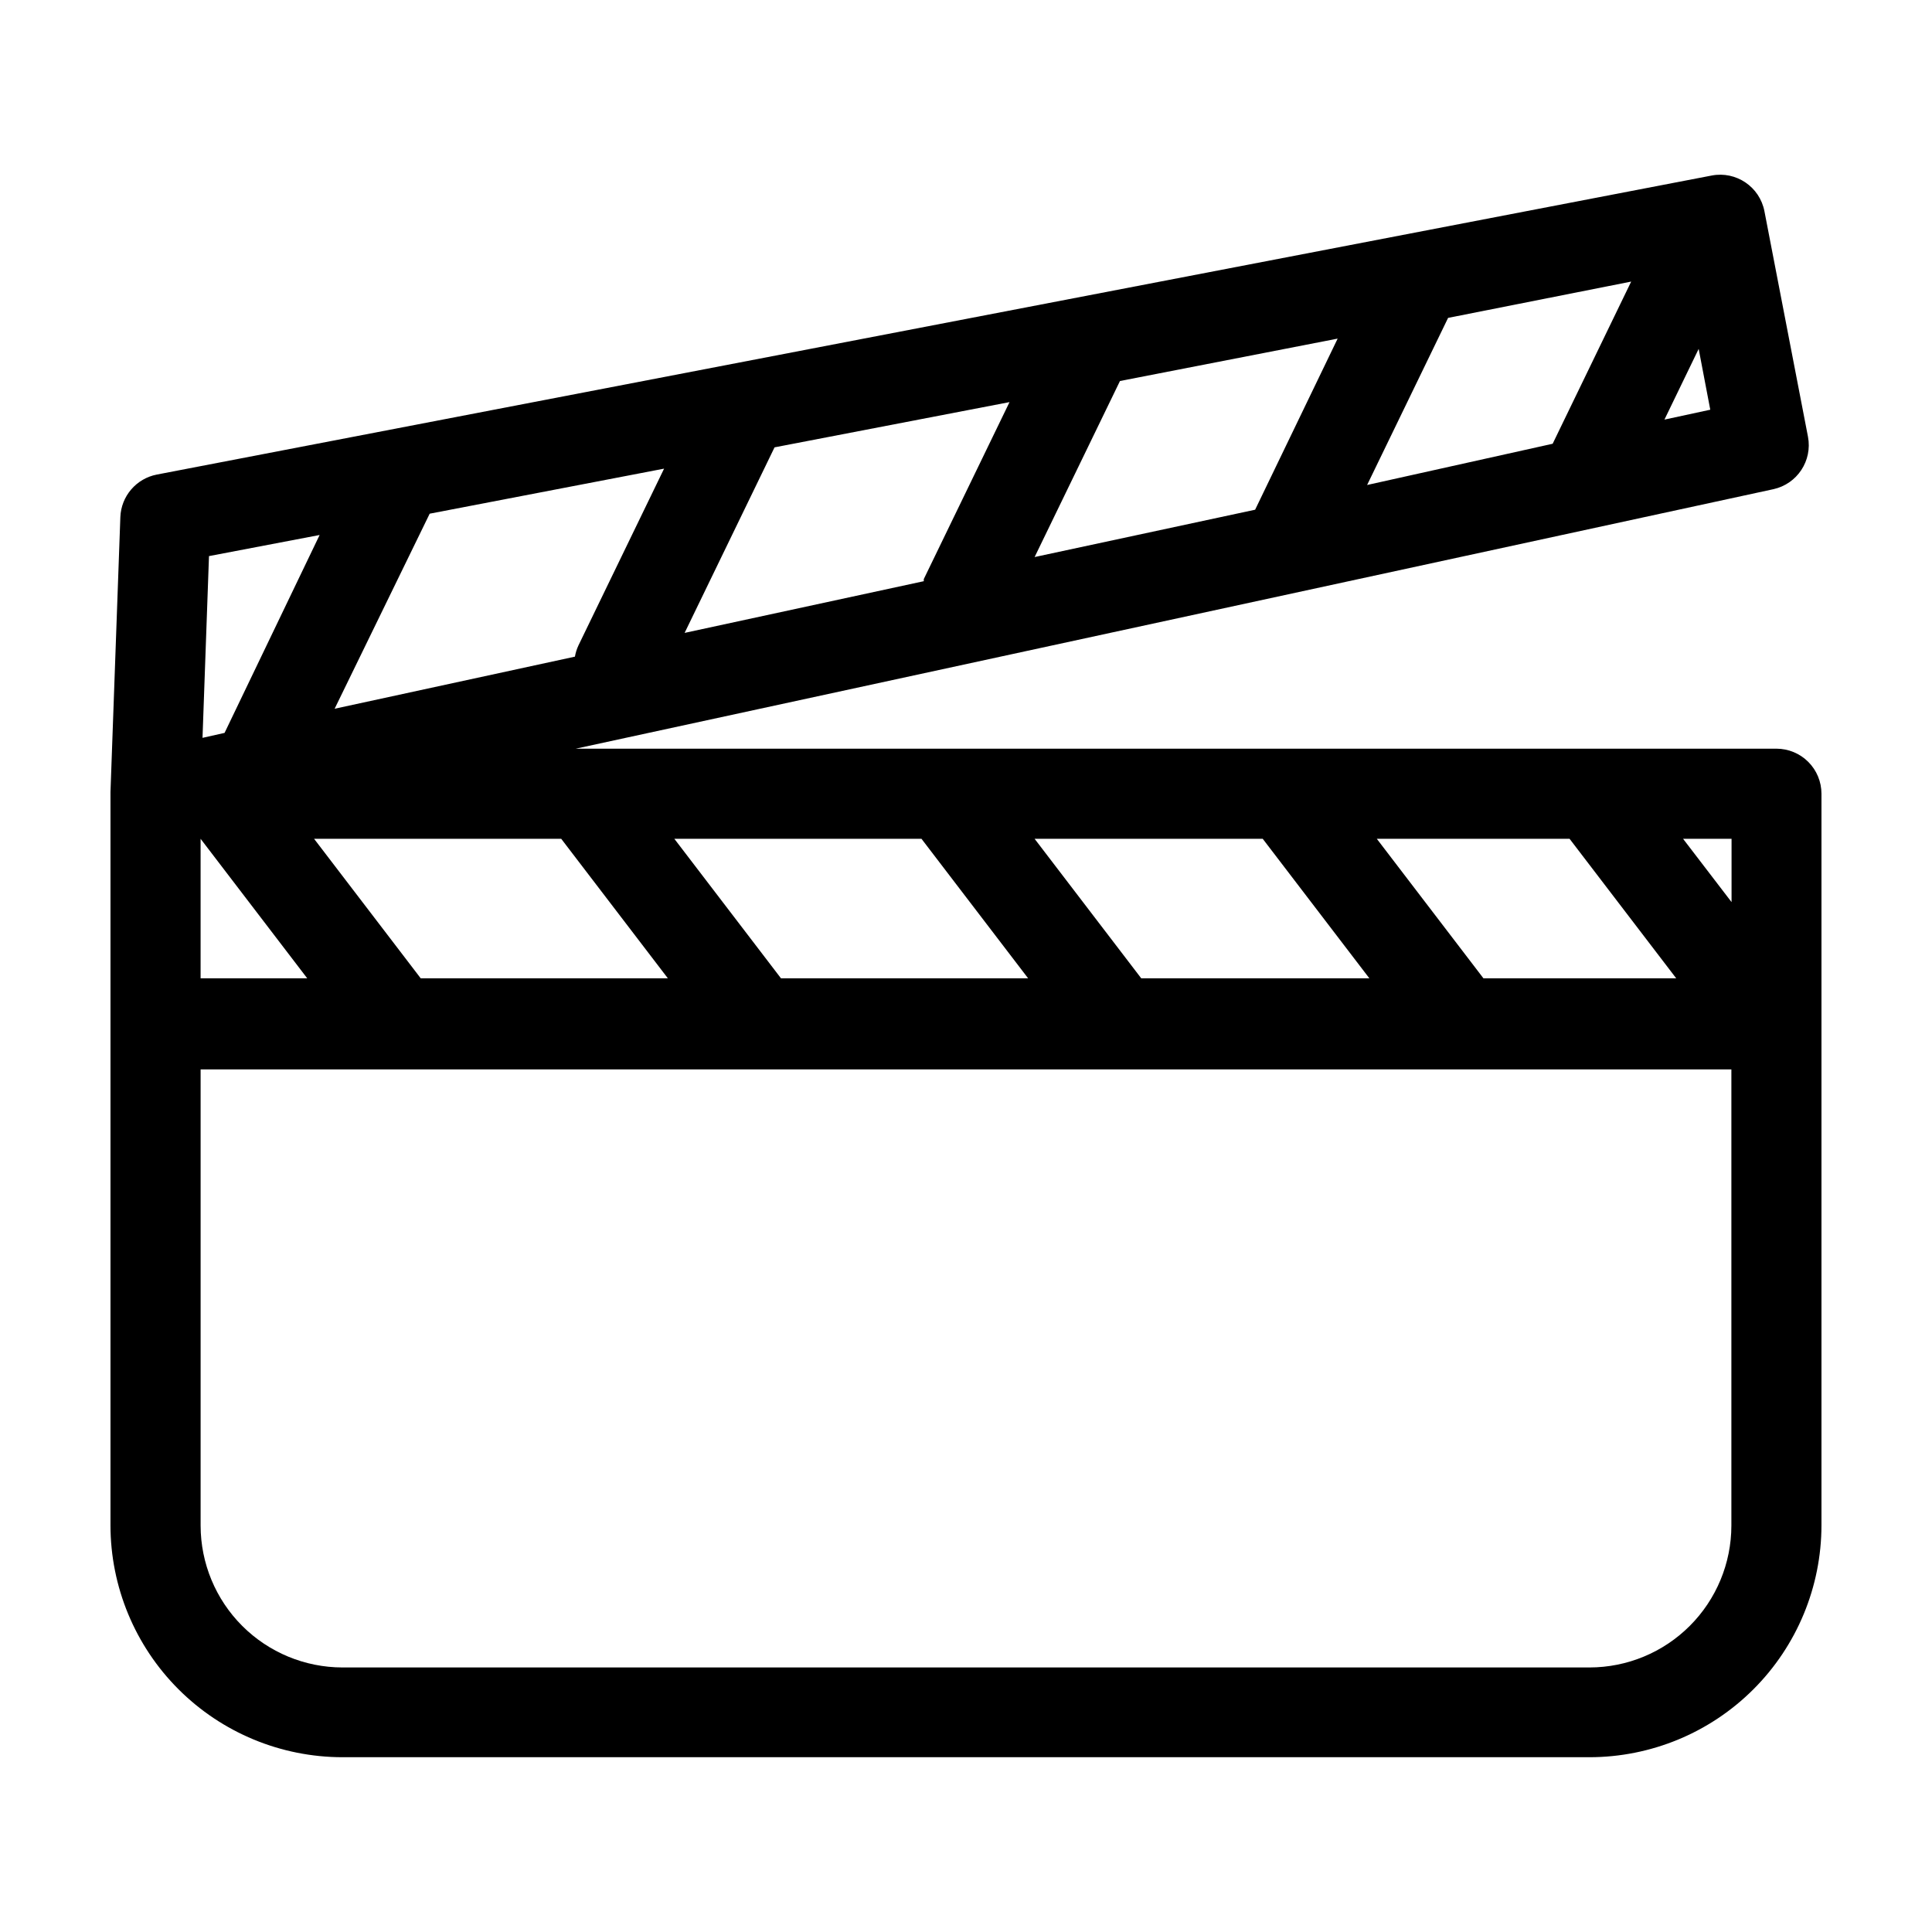 <?xml version="1.0" encoding="UTF-8"?>
<!-- Uploaded to: SVG Repo, www.svgrepo.com, Generator: SVG Repo Mixer Tools -->
<svg fill="#000000" width="800px" height="800px" version="1.1" viewBox="144 144 512 512" xmlns="http://www.w3.org/2000/svg">
 <path d="m614.77 342.41h-318.21l317.4-68.77c6.32-1.387 10.387-7.555 9.172-13.906l-11.539-59.754c-1.246-6.461-7.488-10.699-13.953-9.469l-412.07 79.25c-5.461 1.051-9.469 5.731-9.676 11.285l-2.617 72.848v194.32c0.012 16.297 6.492 31.926 18.016 43.449 11.523 11.523 27.152 18.004 43.449 18.016h330.5c16.301-0.012 31.926-6.492 43.449-18.016 11.523-11.523 18.004-27.152 18.016-43.449v-193.87c0-3.164-1.258-6.203-3.496-8.441-2.238-2.238-5.277-3.496-8.441-3.496zm-77.637 60.859-28.266-36.98h51.086l28.266 36.98zm-90.688 0-28.266-36.98h60.457l28.266 36.98zm-95.473 0-28.266-36.98h65.496l28.266 36.98zm-95.473 0-28.266-36.98h65.496l28.266 36.98zm-58.34-36.98 28.266 36.98h-28.266zm405.72 16.777-12.848-16.777h12.848zm-282.89-114.87-22.723 46.906 0.004-0.004c-0.43 0.934-0.734 1.914-0.91 2.922l-63.68 13.805 25.191-51.691zm91.543-17.633-22.723 46.906v0.555l-63.379 13.699 23.832-49.172zm86.957-16.828-21.867 45.344-58.438 12.543 22.621-46.652zm77.789-15.113-20.809 42.977-49.172 10.93 21.461-44.285zm8.816 36.578 9.07-18.742 3.074 16.121zm-385.71 36.172 29.32-5.594-25.191 52.445-5.844 1.312zm403.45 256.94c-0.012 9.965-3.977 19.516-11.023 26.562-7.043 7.043-16.598 11.008-26.562 11.02h-330.5c-9.965-0.012-19.516-3.977-26.562-11.02-7.047-7.047-11.008-16.598-11.023-26.562v-120.91h405.67z"/>
</svg>